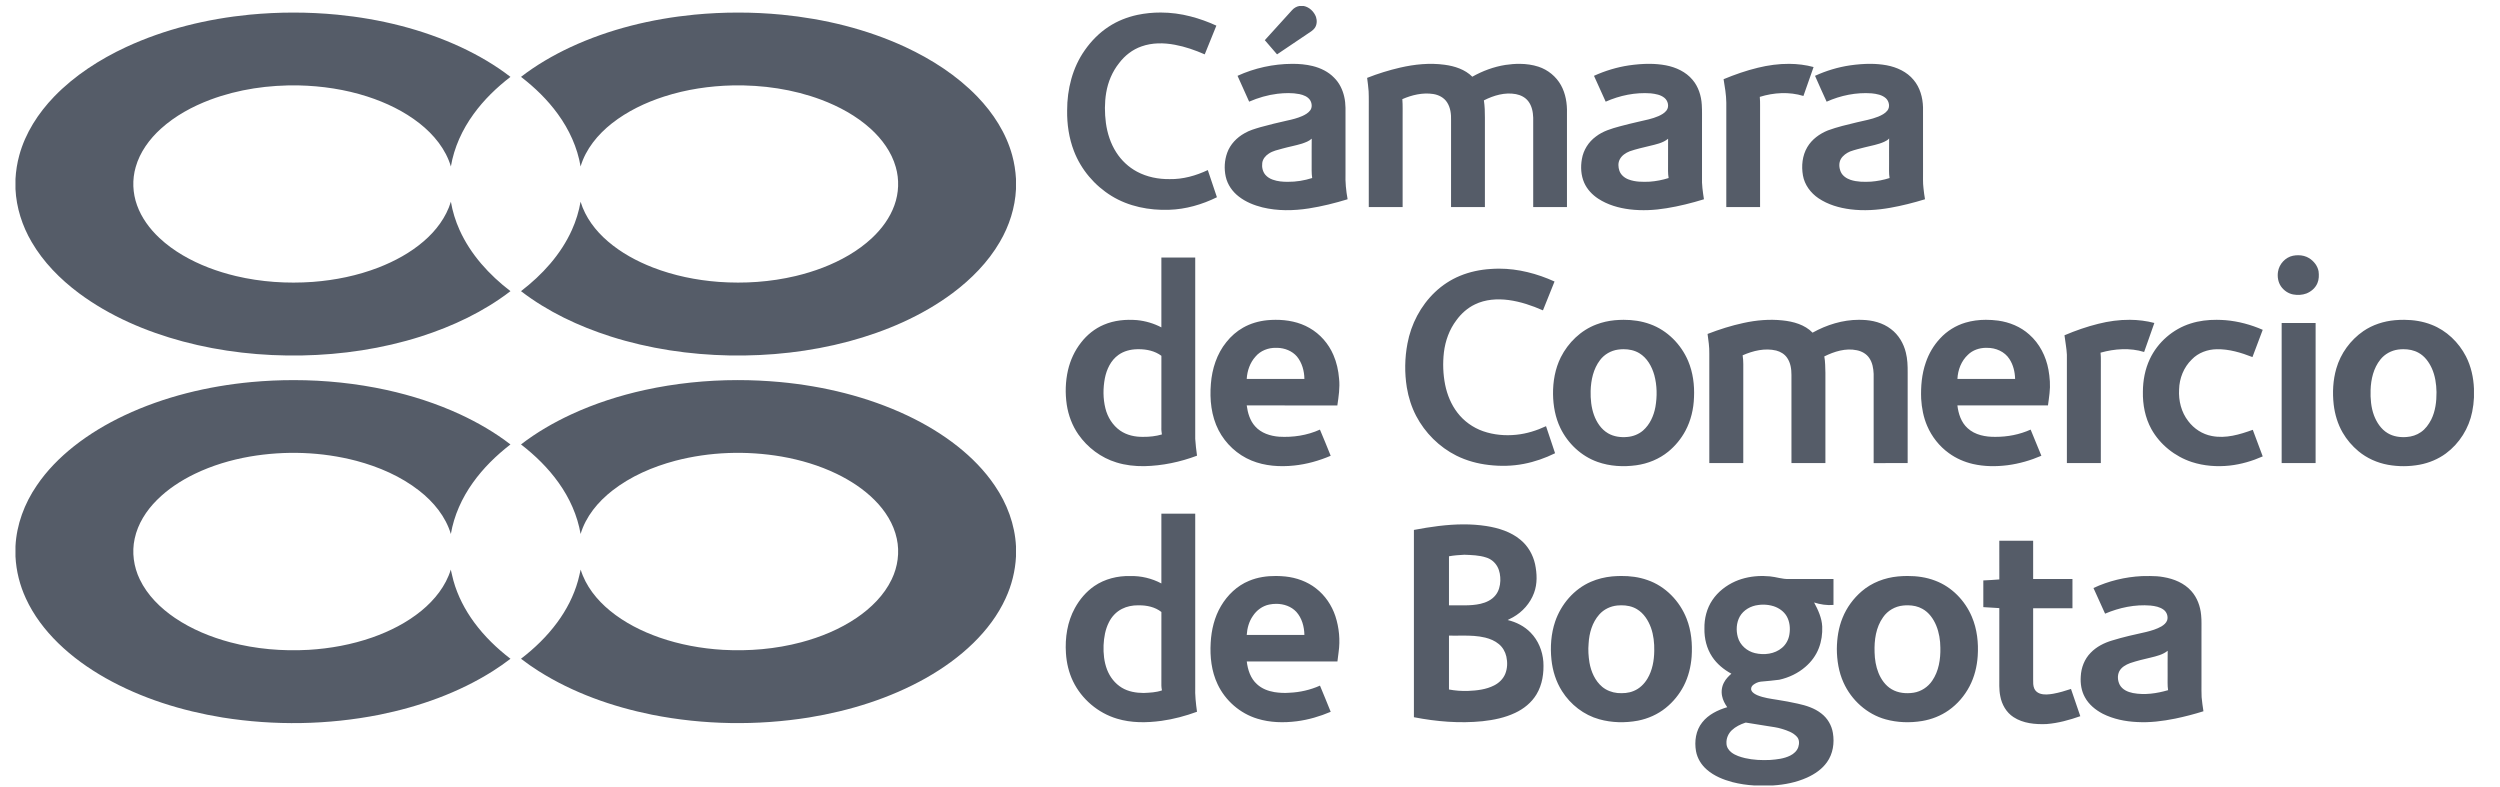 <svg width="178" height="56" viewBox="0 0 178 56" fill="none" xmlns="http://www.w3.org/2000/svg">
<path d="M52.546 0.895C51.505 0.895 50.464 0.945 49.427 1.045C46.393 1.344 43.384 2.073 40.615 3.36C39.374 3.942 38.181 4.634 37.096 5.473C38.084 6.233 38.989 7.11 39.72 8.12C40.525 9.225 41.111 10.502 41.338 11.853C41.705 10.612 42.564 9.575 43.568 8.783C44.671 7.917 45.955 7.303 47.286 6.873C48.863 6.365 50.518 6.118 52.174 6.081C54.306 6.042 56.458 6.35 58.46 7.097C59.741 7.578 60.968 8.245 61.987 9.165C62.799 9.902 63.478 10.826 63.778 11.891C64.036 12.778 63.998 13.744 63.683 14.612C63.363 15.509 62.78 16.296 62.088 16.944C61.584 17.417 61.021 17.824 60.426 18.174C59.254 18.864 57.964 19.339 56.644 19.654C54.855 20.078 53 20.203 51.168 20.07C49.571 19.949 47.984 19.625 46.489 19.047C45.332 18.596 44.222 17.995 43.279 17.183C42.402 16.433 41.674 15.474 41.337 14.361C41.218 15.055 41.009 15.732 40.719 16.374C39.934 18.12 38.605 19.573 37.095 20.73C39.002 22.194 41.208 23.232 43.492 23.962C46.223 24.83 49.087 25.254 51.95 25.309C54.802 25.359 57.667 25.047 60.425 24.311C63.065 23.6 65.631 22.504 67.832 20.866C69.159 19.871 70.352 18.664 71.189 17.224C71.859 16.082 72.275 14.786 72.339 13.461V12.739C72.305 12.171 72.22 11.605 72.068 11.056C71.637 9.47 70.716 8.053 69.583 6.876C68.129 5.373 66.342 4.226 64.453 3.345C61.69 2.066 58.69 1.341 55.665 1.044C54.629 0.944 53.587 0.894 52.546 0.895ZM20.894 0.895C19.853 0.895 18.811 0.945 17.775 1.044C14.75 1.342 11.751 2.067 8.987 3.346C7.099 4.227 5.311 5.374 3.857 6.877C2.724 8.054 1.804 9.471 1.373 11.057C1.221 11.606 1.135 12.171 1.102 12.74V13.462C1.166 14.787 1.582 16.083 2.251 17.225C3.088 18.665 4.281 19.872 5.609 20.867C7.81 22.505 10.376 23.6 13.016 24.311C15.774 25.048 18.638 25.36 21.49 25.309C24.353 25.255 27.217 24.831 29.949 23.963C32.232 23.233 34.438 22.195 36.345 20.731C34.835 19.573 33.506 18.121 32.721 16.375C32.431 15.733 32.222 15.056 32.103 14.362C31.766 15.475 31.039 16.434 30.162 17.184C29.218 17.995 28.108 18.597 26.951 19.048C25.456 19.626 23.869 19.95 22.272 20.071C20.44 20.203 18.585 20.079 16.796 19.655C15.476 19.34 14.187 18.864 13.014 18.175C12.419 17.825 11.856 17.418 11.352 16.945C10.66 16.296 10.077 15.51 9.757 14.613C9.442 13.745 9.404 12.779 9.662 11.892C9.963 10.827 10.641 9.903 11.454 9.166C12.472 8.245 13.699 7.579 14.98 7.097C16.982 6.35 19.134 6.043 21.267 6.081C22.922 6.119 24.577 6.365 26.154 6.873C27.485 7.304 28.769 7.918 29.872 8.784C30.877 9.576 31.735 10.613 32.103 11.854C32.329 10.502 32.915 9.226 33.72 8.121C34.451 7.11 35.357 6.234 36.344 5.474C35.26 4.635 34.066 3.942 32.825 3.361C30.056 2.074 27.047 1.344 24.013 1.045C22.977 0.945 21.936 0.895 20.894 0.895ZM52.51 27.063C50.292 27.065 48.074 27.294 45.907 27.767C44.111 28.163 42.348 28.73 40.678 29.503C39.414 30.09 38.2 30.791 37.096 31.643C38.107 32.425 39.033 33.328 39.775 34.371C40.55 35.456 41.114 36.702 41.339 38.02C41.71 36.771 42.578 35.727 43.593 34.935C44.907 33.909 46.467 33.238 48.071 32.809C50.538 32.164 53.145 32.078 55.656 32.508C57.008 32.745 58.336 33.141 59.574 33.738C60.559 34.217 61.491 34.823 62.267 35.6C63.024 36.355 63.627 37.295 63.851 38.35C64.065 39.321 63.921 40.354 63.49 41.247C62.946 42.384 62.016 43.295 60.982 43.998C59.786 44.805 58.434 45.361 57.044 45.731C55.23 46.212 53.339 46.372 51.467 46.268C49.928 46.176 48.396 45.896 46.94 45.387C45.68 44.944 44.468 44.331 43.432 43.483C42.496 42.715 41.703 41.727 41.344 40.557C41.274 40.816 41.234 41.084 41.156 41.341C40.856 42.42 40.332 43.43 39.667 44.329C38.944 45.31 38.06 46.164 37.094 46.904C37.499 47.214 37.917 47.507 38.347 47.779C40.804 49.331 43.587 50.314 46.427 50.889C50.098 51.616 53.898 51.674 57.592 51.086C60.498 50.611 63.36 49.724 65.932 48.275C67.149 47.585 68.298 46.765 69.3 45.786C70.239 44.869 71.049 43.806 71.597 42.609C72.031 41.672 72.287 40.653 72.339 39.622V38.899C72.262 37.349 71.699 35.847 70.825 34.571C70.104 33.502 69.186 32.574 68.177 31.774C67.075 30.903 65.861 30.18 64.592 29.579C61.75 28.24 58.651 27.494 55.53 27.2C54.526 27.109 53.518 27.062 52.51 27.063ZM20.93 27.064C19.922 27.063 18.914 27.109 17.911 27.201C14.789 27.494 11.691 28.241 8.849 29.58C7.58 30.181 6.365 30.904 5.263 31.775C4.254 32.575 3.336 33.502 2.615 34.572C1.741 35.847 1.178 37.35 1.102 38.9V39.622C1.153 40.654 1.409 41.673 1.843 42.61C2.392 43.806 3.202 44.87 4.141 45.787C5.143 46.765 6.291 47.585 7.509 48.275C10.081 49.725 12.942 50.612 15.848 51.087C19.543 51.675 23.343 51.616 27.013 50.89C29.853 50.315 32.636 49.332 35.093 47.78C35.523 47.507 35.941 47.215 36.346 46.905C35.38 46.164 34.496 45.311 33.773 44.33C33.109 43.431 32.584 42.421 32.284 41.342C32.206 41.084 32.167 40.817 32.096 40.558C31.738 41.728 30.944 42.715 30.008 43.484C28.972 44.332 27.76 44.945 26.501 45.388C25.044 45.896 23.512 46.177 21.973 46.269C20.102 46.373 18.21 46.213 16.396 45.732C15.006 45.361 13.654 44.806 12.459 43.999C11.424 43.296 10.495 42.385 9.95 41.247C9.52 40.355 9.375 39.321 9.589 38.35C9.813 37.296 10.416 36.355 11.174 35.601C11.949 34.824 12.882 34.217 13.867 33.739C15.104 33.142 16.432 32.745 17.784 32.508C20.296 32.078 22.902 32.165 25.37 32.81C26.973 33.239 28.534 33.91 29.847 34.936C30.862 35.728 31.73 36.772 32.101 38.021C32.326 36.703 32.89 35.457 33.666 34.372C34.408 33.329 35.333 32.426 36.344 31.644C35.24 30.792 34.026 30.091 32.763 29.503C31.092 28.731 29.33 28.164 27.533 27.768C25.366 27.295 23.148 27.066 20.93 27.064Z" fill="#555C68"/>
<path d="M92.513 0.427C92.311 0.463 92.129 0.571 91.994 0.723C91.347 1.435 90.699 2.146 90.054 2.861C90.343 3.199 90.634 3.536 90.926 3.871C91.648 3.384 92.372 2.899 93.093 2.411C93.272 2.286 93.476 2.181 93.606 1.999C93.77 1.772 93.784 1.465 93.699 1.205C93.558 0.827 93.229 0.509 92.828 0.427H92.513ZM82.644 0.892C82.088 0.89 81.531 0.945 80.986 1.059C80.262 1.216 79.559 1.49 78.94 1.899C78.268 2.335 77.698 2.917 77.24 3.571C76.361 4.814 75.977 6.354 75.98 7.863C75.966 8.843 76.11 9.833 76.463 10.751C76.97 12.075 77.936 13.211 79.144 13.953C80.363 14.704 81.825 14.987 83.243 14.937C84.427 14.901 85.587 14.564 86.645 14.043C86.425 13.399 86.218 12.752 85.995 12.109C85.151 12.509 84.224 12.77 83.284 12.753C82.483 12.764 81.666 12.605 80.956 12.224C80.355 11.903 79.842 11.421 79.477 10.847C79.073 10.219 78.842 9.493 78.74 8.757C78.647 8.044 78.641 7.315 78.76 6.605C78.887 5.84 79.194 5.102 79.68 4.494C80.084 3.955 80.639 3.524 81.279 3.303C82.038 3.033 82.868 3.04 83.653 3.188C84.386 3.323 85.094 3.572 85.777 3.871C86.053 3.189 86.331 2.508 86.606 1.825C86.014 1.554 85.399 1.331 84.769 1.169C84.076 0.988 83.36 0.893 82.644 0.892ZM117.462 4.545C116.965 4.541 116.467 4.586 115.976 4.656C115.118 4.786 114.281 5.039 113.492 5.399C113.767 6.014 114.044 6.627 114.325 7.239C115.33 6.795 116.44 6.563 117.54 6.647C117.876 6.686 118.234 6.745 118.505 6.965C118.765 7.17 118.864 7.592 118.656 7.865C118.512 8.052 118.301 8.17 118.09 8.265C117.632 8.468 117.135 8.554 116.652 8.669C116.211 8.769 115.772 8.877 115.336 8.994C114.736 9.157 114.122 9.336 113.624 9.724C113.104 10.105 112.737 10.686 112.631 11.322C112.53 11.884 112.563 12.481 112.793 13.008C113 13.48 113.368 13.869 113.798 14.149C114.465 14.584 115.25 14.81 116.035 14.907C116.909 15.013 117.796 14.969 118.663 14.825C119.563 14.68 120.45 14.456 121.321 14.188C121.239 13.662 121.161 13.132 121.183 12.598V8.789C121.177 8.345 121.197 7.9 121.167 7.456C121.13 6.818 120.927 6.173 120.508 5.681C120.034 5.114 119.329 4.79 118.615 4.652C118.234 4.58 117.848 4.548 117.462 4.545ZM133.195 4.545C132.705 4.542 132.214 4.585 131.73 4.653C130.866 4.781 130.023 5.035 129.23 5.399C129.502 6.013 129.771 6.63 130.056 7.24C131.058 6.793 132.167 6.565 133.265 6.646C133.62 6.684 134 6.75 134.276 6.997C134.507 7.214 134.588 7.616 134.38 7.875C134.216 8.082 133.972 8.203 133.734 8.303C133.246 8.501 132.724 8.585 132.215 8.708C131.518 8.877 130.816 9.037 130.143 9.286C129.553 9.525 129.005 9.922 128.679 10.477C128.323 11.078 128.25 11.813 128.369 12.491C128.485 13.159 128.919 13.738 129.474 14.114C130.148 14.57 130.951 14.802 131.752 14.904C132.696 15.023 133.655 14.96 134.589 14.794C135.425 14.646 136.249 14.436 137.06 14.187C137.015 13.929 136.979 13.669 136.953 13.408C136.9 13.005 136.926 12.599 136.92 12.194C136.919 10.676 136.92 9.158 136.919 7.64C136.9 6.945 136.706 6.231 136.25 5.692C135.776 5.112 135.057 4.785 134.332 4.648C133.957 4.579 133.576 4.548 133.195 4.545H133.195ZM127.394 4.546C126.643 4.54 125.889 4.645 125.162 4.823C124.326 5.024 123.512 5.31 122.719 5.639C122.81 6.192 122.907 6.746 122.913 7.308C122.911 9.787 122.913 12.266 122.912 14.745C123.714 14.745 124.515 14.746 125.317 14.745C125.317 12.562 125.317 10.38 125.317 8.197C125.306 7.765 125.338 7.33 125.297 6.898C126.297 6.586 127.396 6.521 128.404 6.833C128.645 6.147 128.885 5.459 129.127 4.773C128.561 4.62 127.978 4.55 127.394 4.546L127.394 4.546ZM108.223 4.546C107.877 4.542 107.53 4.571 107.189 4.622C106.359 4.753 105.558 5.05 104.828 5.462C104.306 4.941 103.573 4.707 102.858 4.611C101.8 4.466 100.724 4.576 99.688 4.814C98.889 5 98.102 5.242 97.339 5.545C97.391 5.86 97.414 6.18 97.446 6.498C97.469 7.002 97.452 7.507 97.457 8.012V14.745C98.26 14.745 99.064 14.745 99.867 14.745V8.417C99.861 7.964 99.884 7.51 99.846 7.059C100.533 6.76 101.296 6.578 102.046 6.693C102.434 6.752 102.813 6.949 103.03 7.285C103.276 7.661 103.329 8.127 103.315 8.567C103.314 10.626 103.315 12.685 103.314 14.745C104.117 14.745 104.921 14.745 105.725 14.745V8.381C105.729 7.969 105.713 7.556 105.653 7.147C106.349 6.793 107.149 6.555 107.934 6.702C108.272 6.767 108.603 6.931 108.814 7.21C109.07 7.542 109.152 7.971 109.164 8.381C109.164 10.502 109.164 12.624 109.164 14.745C109.965 14.745 110.767 14.745 111.568 14.745V8.048C111.587 7.368 111.474 6.668 111.142 6.067C110.797 5.447 110.211 4.967 109.535 4.748C109.111 4.61 108.668 4.551 108.223 4.546ZM91.994 4.546C90.659 4.552 89.327 4.843 88.112 5.398C88.386 6.012 88.666 6.624 88.939 7.238C89.581 6.959 90.261 6.761 90.957 6.676C91.474 6.618 92.004 6.599 92.517 6.7C92.806 6.762 93.115 6.877 93.283 7.136C93.412 7.35 93.444 7.65 93.286 7.859C93.144 8.046 92.935 8.166 92.725 8.261C92.377 8.414 92.007 8.508 91.637 8.586C91.002 8.73 90.367 8.878 89.74 9.055C89.354 9.17 88.961 9.28 88.612 9.486C88.06 9.793 87.592 10.276 87.377 10.876C87.18 11.418 87.149 12.019 87.273 12.582C87.4 13.15 87.752 13.652 88.213 14.002C88.7 14.38 89.285 14.614 89.879 14.764C90.96 15.027 92.091 15.01 93.185 14.841C94.122 14.695 95.044 14.464 95.95 14.187C95.838 13.578 95.778 12.96 95.8 12.34V8.456C95.796 7.934 95.832 7.405 95.71 6.892C95.597 6.387 95.363 5.9 94.991 5.535C94.583 5.109 94.032 4.844 93.464 4.702C92.984 4.584 92.488 4.542 91.994 4.546ZM134.506 9.857C134.496 10.451 134.505 11.045 134.502 11.638C134.509 11.984 134.478 12.333 134.538 12.676C134.108 12.813 133.663 12.899 133.215 12.934C132.726 12.958 132.223 12.961 131.754 12.804C131.466 12.705 131.187 12.52 131.061 12.233C130.938 11.944 130.911 11.593 131.074 11.313C131.223 11.067 131.47 10.895 131.731 10.783C132.072 10.66 132.426 10.577 132.777 10.488C133.24 10.37 133.719 10.295 134.157 10.095C134.282 10.031 134.418 9.972 134.506 9.857ZM93.394 9.871C93.385 10.447 93.393 11.024 93.39 11.601C93.395 11.959 93.371 12.319 93.428 12.675C92.871 12.852 92.286 12.951 91.7 12.945C91.335 12.948 90.964 12.917 90.618 12.792C90.421 12.723 90.236 12.61 90.098 12.452C89.9 12.222 89.833 11.9 89.872 11.604C89.906 11.324 90.1 11.089 90.332 10.941C90.623 10.741 90.975 10.673 91.308 10.579C91.77 10.45 92.243 10.367 92.701 10.226C92.945 10.14 93.205 10.055 93.394 9.871ZM118.767 9.88C118.763 10.478 118.766 11.076 118.765 11.675C118.768 12.009 118.746 12.345 118.806 12.676C118.369 12.815 117.916 12.902 117.46 12.936C116.955 12.958 116.432 12.96 115.954 12.777C115.665 12.671 115.405 12.454 115.301 12.159C115.214 11.901 115.194 11.603 115.323 11.355C115.466 11.07 115.749 10.885 116.038 10.77C116.497 10.612 116.972 10.506 117.444 10.392C117.901 10.279 118.394 10.188 118.767 9.88ZM163.634 18.172C163.509 18.172 163.384 18.184 163.262 18.208C162.715 18.319 162.277 18.802 162.193 19.349C162.138 19.707 162.2 20.091 162.407 20.393C162.612 20.685 162.927 20.903 163.281 20.967C163.592 21.023 163.921 21.007 164.219 20.895C164.559 20.759 164.86 20.5 165.001 20.157C165.114 19.892 165.117 19.593 165.082 19.312C165.008 18.924 164.745 18.595 164.417 18.385C164.183 18.238 163.908 18.173 163.634 18.172ZM82.69 18.334V23.309C82.152 23.026 81.558 22.851 80.953 22.792C80.156 22.728 79.332 22.804 78.592 23.122C77.952 23.392 77.394 23.841 76.972 24.389C76.519 24.964 76.207 25.643 76.041 26.354C75.858 27.156 75.833 27.994 75.952 28.807C76.066 29.565 76.341 30.301 76.779 30.931C77.432 31.868 78.395 32.593 79.49 32.926C80.13 33.127 80.805 33.198 81.474 33.191C82.757 33.164 84.03 32.896 85.228 32.444C85.171 32.047 85.127 31.648 85.1 31.247C85.099 26.943 85.1 22.639 85.1 18.334H82.69ZM106.735 19.128C106.541 19.128 106.346 19.135 106.151 19.15C105.398 19.195 104.647 19.352 103.948 19.641C103.291 19.913 102.686 20.309 102.172 20.799C101.15 21.77 100.468 23.077 100.211 24.459C100.015 25.489 99.999 26.553 100.166 27.587C100.282 28.289 100.499 28.976 100.827 29.608C101.46 30.818 102.475 31.831 103.698 32.443C104.42 32.802 105.209 33.017 106.009 33.107C106.834 33.204 107.675 33.188 108.492 33.029C109.266 32.881 110.015 32.618 110.721 32.27C110.502 31.629 110.299 30.983 110.077 30.344C109.411 30.655 108.7 30.88 107.967 30.954C107.171 31.037 106.352 30.965 105.594 30.701C104.874 30.448 104.228 29.987 103.766 29.379C103.322 28.801 103.041 28.111 102.895 27.4C102.744 26.64 102.717 25.856 102.806 25.087C102.905 24.266 103.195 23.458 103.699 22.796C104.04 22.326 104.487 21.926 105.014 21.674C105.755 21.312 106.608 21.257 107.416 21.363C108.263 21.477 109.078 21.756 109.858 22.098C110.134 21.414 110.404 20.727 110.683 20.044C109.447 19.483 108.097 19.128 106.735 19.128ZM132.358 22.77C131.201 22.77 130.061 23.125 129.055 23.686C128.499 23.113 127.685 22.891 126.913 22.812C125.988 22.714 125.05 22.795 124.143 22.994C123.268 23.181 122.413 23.454 121.579 23.777C121.642 24.241 121.713 24.708 121.702 25.179C121.703 27.777 121.7 30.374 121.703 32.972C122.509 32.973 123.315 32.973 124.121 32.972C124.124 30.831 124.122 28.689 124.122 26.548C124.118 26.131 124.142 25.712 124.076 25.298C124.818 24.971 125.663 24.766 126.468 24.959C126.775 25.039 127.066 25.213 127.245 25.48C127.488 25.832 127.553 26.274 127.551 26.694C127.551 28.786 127.55 30.879 127.552 32.972C128.357 32.973 129.163 32.974 129.969 32.971C129.97 30.83 129.968 28.688 129.969 26.547C129.954 26.157 129.964 25.763 129.89 25.377C130.599 25.027 131.409 24.769 132.204 24.937C132.553 25.006 132.89 25.191 133.091 25.49C133.319 25.82 133.387 26.229 133.404 26.621C133.403 28.738 133.403 30.856 133.404 32.973C134.211 32.972 135.018 32.974 135.825 32.972C135.827 30.818 135.825 28.663 135.826 26.509C135.829 26.038 135.813 25.563 135.697 25.105C135.54 24.452 135.178 23.836 134.637 23.43C134.057 22.98 133.313 22.793 132.589 22.775C132.512 22.771 132.435 22.77 132.358 22.77L132.358 22.77ZM141.386 22.77C140.896 22.772 140.407 22.833 139.937 22.973C139.251 23.177 138.622 23.568 138.138 24.094C137.678 24.584 137.331 25.176 137.116 25.812C136.827 26.639 136.753 27.524 136.787 28.394C136.826 29.055 136.952 29.715 137.215 30.325C137.544 31.092 138.079 31.774 138.759 32.263C139.269 32.636 139.859 32.894 140.474 33.036C141.279 33.222 142.117 33.226 142.934 33.124C143.765 33.016 144.577 32.781 145.346 32.45C145.096 31.827 144.839 31.207 144.581 30.587C143.797 30.941 142.935 31.107 142.077 31.104C141.379 31.114 140.623 30.977 140.095 30.488C139.636 30.077 139.437 29.461 139.367 28.866C141.516 28.865 143.665 28.867 145.815 28.865C145.861 28.577 145.892 28.286 145.927 27.996C145.993 27.439 145.948 26.874 145.85 26.324C145.678 25.372 145.215 24.459 144.482 23.816C143.869 23.264 143.077 22.939 142.265 22.827C141.974 22.79 141.68 22.769 141.386 22.77ZM151.644 22.77C150.888 22.765 150.13 22.87 149.398 23.055C148.575 23.26 147.77 23.539 146.991 23.872C147.044 24.329 147.141 24.789 147.162 25.253C147.162 27.826 147.161 30.399 147.162 32.972C147.968 32.973 148.773 32.974 149.579 32.972C149.58 30.756 149.579 28.541 149.58 26.326C149.569 25.92 149.602 25.513 149.559 25.11C150.563 24.83 151.656 24.749 152.662 25.061C152.903 24.372 153.153 23.685 153.39 22.995C152.819 22.845 152.233 22.774 151.644 22.77ZM90.813 22.771C90.619 22.772 90.425 22.781 90.234 22.799C89.632 22.858 89.036 23.028 88.509 23.328C88.049 23.588 87.646 23.943 87.318 24.357C86.639 25.194 86.297 26.261 86.215 27.325C86.121 28.445 86.241 29.616 86.76 30.628C87.258 31.593 88.102 32.379 89.11 32.792C90.063 33.184 91.121 33.252 92.137 33.146C93.036 33.054 93.915 32.805 94.745 32.451C94.502 31.825 94.235 31.209 93.979 30.588C93.071 31.001 92.056 31.153 91.064 31.093C90.441 31.044 89.793 30.838 89.368 30.358C88.996 29.95 88.837 29.401 88.767 28.866C90.918 28.867 93.069 28.864 95.219 28.868C95.31 28.238 95.411 27.599 95.342 26.962C95.296 26.384 95.171 25.808 94.939 25.275C94.596 24.473 93.993 23.779 93.231 23.349C92.499 22.927 91.652 22.767 90.813 22.771ZM171.182 22.771C170.96 22.77 170.739 22.779 170.519 22.798C169.722 22.87 168.934 23.122 168.271 23.575C167.351 24.21 166.654 25.165 166.346 26.239C166.107 27.067 166.063 27.944 166.158 28.798C166.24 29.499 166.444 30.192 166.8 30.804C167.09 31.307 167.475 31.755 167.922 32.127C168.523 32.626 169.259 32.955 170.028 33.094C170.772 33.228 171.541 33.224 172.284 33.085C172.953 32.958 173.599 32.69 174.148 32.286C175.113 31.573 175.788 30.491 176.021 29.318C176.09 28.983 176.131 28.642 176.146 28.301V27.678C176.115 26.884 175.941 26.087 175.577 25.377C175.06 24.372 174.191 23.533 173.129 23.122C172.51 22.877 171.846 22.775 171.182 22.771ZM115.601 22.771C115.387 22.772 115.174 22.782 114.962 22.801C114.52 22.845 114.083 22.941 113.669 23.099C112.559 23.512 111.657 24.392 111.128 25.44C110.724 26.253 110.565 27.168 110.576 28.07C110.588 28.892 110.737 29.723 111.095 30.468C111.626 31.573 112.588 32.482 113.752 32.891C114.63 33.202 115.585 33.254 116.503 33.127C117.331 33.012 118.135 32.685 118.784 32.155C119.28 31.747 119.697 31.242 120 30.676C120.392 29.943 120.588 29.114 120.613 28.286C120.655 27.41 120.539 26.515 120.196 25.702C119.693 24.518 118.711 23.519 117.49 23.081C116.886 22.859 116.243 22.77 115.601 22.771ZM157.832 22.771C157.204 22.768 156.576 22.84 155.977 23.032C154.712 23.427 153.63 24.368 153.068 25.564C152.728 26.286 152.578 27.087 152.574 27.881C152.554 28.804 152.732 29.745 153.182 30.558C153.799 31.663 154.86 32.502 156.058 32.897C156.924 33.178 157.852 33.246 158.755 33.149C159.566 33.058 160.359 32.826 161.106 32.495C160.874 31.862 160.634 31.233 160.398 30.602C159.474 30.937 158.476 31.239 157.486 31.044C156.815 30.921 156.211 30.526 155.804 29.985C155.308 29.352 155.105 28.527 155.151 27.733C155.169 26.94 155.482 26.146 156.058 25.592C156.515 25.113 157.182 24.874 157.837 24.865C158.713 24.848 159.567 25.108 160.375 25.424C160.619 24.777 160.867 24.132 161.106 23.483C160.267 23.116 159.372 22.874 158.459 22.797C158.251 22.782 158.042 22.772 157.832 22.771ZM162.454 22.996C162.454 26.321 162.453 29.646 162.454 32.971C163.259 32.975 164.065 32.972 164.871 32.972C164.872 29.647 164.871 26.322 164.872 22.996C164.065 22.996 163.259 22.996 162.454 22.996V22.996ZM141.391 24.765C141.422 24.765 141.453 24.765 141.484 24.767C142.097 24.76 142.734 25.035 143.071 25.562C143.344 25.98 143.465 26.483 143.475 26.979C142.106 26.979 140.738 26.978 139.369 26.979C139.398 26.341 139.643 25.698 140.118 25.259C140.452 24.928 140.926 24.77 141.391 24.765ZM90.95 24.766C91.472 24.779 91.998 24.984 92.342 25.383C92.706 25.829 92.866 26.411 92.873 26.979C91.504 26.979 90.136 26.978 88.767 26.979C88.8 26.402 88.998 25.825 89.39 25.391C89.744 24.969 90.301 24.753 90.846 24.766C90.881 24.765 90.915 24.765 90.95 24.766V24.766ZM81.067 24.863C81.638 24.862 82.227 24.986 82.691 25.333C82.689 27.033 82.691 28.732 82.69 30.431C82.679 30.6 82.706 30.766 82.727 30.933C82.295 31.059 81.842 31.109 81.393 31.104C80.822 31.115 80.231 30.989 79.757 30.66C79.221 30.286 78.857 29.698 78.703 29.069C78.531 28.373 78.533 27.64 78.665 26.938C78.791 26.3 79.087 25.657 79.632 25.271C80.013 24.996 80.488 24.876 80.953 24.865C80.991 24.864 81.029 24.863 81.067 24.863ZM115.595 24.863C115.987 24.862 116.38 24.944 116.717 25.146C117.277 25.483 117.613 26.092 117.786 26.704C117.985 27.443 117.995 28.226 117.865 28.977C117.748 29.606 117.471 30.231 116.98 30.657C116.67 30.923 116.271 31.077 115.866 31.111C115.395 31.155 114.9 31.091 114.488 30.848C114.003 30.564 113.68 30.069 113.492 29.551C113.295 29.003 113.24 28.415 113.253 27.837C113.275 27.066 113.444 26.263 113.922 25.639C114.228 25.231 114.702 24.961 115.207 24.891C115.335 24.873 115.465 24.864 115.595 24.863ZM171.121 24.863C171.496 24.862 171.873 24.935 172.203 25.119C172.637 25.357 172.939 25.775 173.143 26.217C173.383 26.749 173.469 27.337 173.479 27.916C173.484 28.584 173.403 29.271 173.104 29.875C172.924 30.219 172.691 30.55 172.365 30.77C172.07 30.979 171.712 31.089 171.353 31.115C170.888 31.151 170.4 31.083 169.997 30.837C169.53 30.557 169.218 30.076 169.028 29.577C168.815 29.002 168.767 28.381 168.786 27.773C168.81 27.005 168.993 26.207 169.485 25.597C169.794 25.208 170.256 24.955 170.748 24.888C170.871 24.872 170.996 24.864 171.121 24.863ZM82.69 36.575V41.542C82.012 41.178 81.237 40.996 80.467 41.014C79.573 40.993 78.659 41.218 77.917 41.726C77.335 42.127 76.867 42.68 76.53 43.298C75.993 44.272 75.823 45.411 75.895 46.51C75.939 47.2 76.099 47.887 76.401 48.511C77.013 49.778 78.178 50.764 79.526 51.168C80.55 51.481 81.642 51.467 82.694 51.325C83.559 51.206 84.407 50.977 85.227 50.677C85.145 50.086 85.078 49.491 85.1 48.893V36.575L82.69 36.575ZM104.212 37.335C103.024 37.336 101.835 37.51 100.67 37.731C100.67 42.176 100.669 46.62 100.67 51.066C102.275 51.379 103.924 51.516 105.554 51.351C106.349 51.265 107.147 51.103 107.874 50.759C108.492 50.471 109.049 50.024 109.401 49.434C109.818 48.742 109.935 47.91 109.887 47.115C109.829 46.35 109.523 45.592 108.98 45.042C108.541 44.587 107.957 44.293 107.346 44.146C107.468 44.074 107.602 44.022 107.725 43.949C108.403 43.569 108.951 42.952 109.221 42.221C109.468 41.566 109.438 40.842 109.297 40.166C109.149 39.498 108.792 38.871 108.259 38.435C107.576 37.864 106.696 37.59 105.829 37.454C105.292 37.37 104.752 37.335 104.212 37.335ZM144.76 38.498C143.957 38.498 143.153 38.498 142.35 38.499C142.352 39.417 142.347 40.337 142.352 41.256C141.974 41.292 141.592 41.304 141.212 41.326C141.211 41.96 141.211 42.593 141.212 43.228C141.591 43.257 141.971 43.267 142.351 43.298C142.35 44.904 142.35 46.511 142.35 48.117C142.357 48.6 142.32 49.088 142.419 49.564C142.527 50.157 142.847 50.724 143.36 51.057C144.05 51.51 144.909 51.585 145.713 51.553C146.537 51.489 147.341 51.265 148.118 50.993C147.893 50.347 147.676 49.699 147.454 49.053C147.039 49.19 146.619 49.318 146.187 49.395C145.873 49.447 145.542 49.487 145.235 49.38C145.061 49.319 144.91 49.193 144.839 49.022C144.751 48.819 144.759 48.593 144.76 48.377C144.76 46.687 144.761 44.998 144.76 43.309C145.693 43.308 146.626 43.309 147.559 43.308V41.224C146.626 41.222 145.693 41.224 144.76 41.223L144.76 38.498ZM104.262 39.498C104.781 39.52 105.312 39.528 105.811 39.693C106.149 39.791 106.44 40.032 106.61 40.339C106.78 40.645 106.832 41.002 106.824 41.348C106.811 41.713 106.716 42.089 106.483 42.377C106.221 42.709 105.82 42.897 105.416 42.99C104.679 43.161 103.916 43.079 103.167 43.1C103.166 41.935 103.167 40.771 103.167 39.607C103.528 39.542 103.895 39.516 104.262 39.498ZM90.859 41.01C90.2 41.005 89.539 41.099 88.93 41.357C88.084 41.702 87.397 42.366 86.937 43.145C86.469 43.933 86.25 44.847 86.201 45.757C86.141 46.76 86.256 47.797 86.691 48.713C87.237 49.879 88.29 50.799 89.526 51.171C90.433 51.453 91.403 51.471 92.339 51.353C93.169 51.245 93.977 51.007 94.746 50.68C94.503 50.054 94.233 49.439 93.982 48.816C93.299 49.121 92.558 49.292 91.811 49.323C91.453 49.355 91.091 49.332 90.736 49.278C90.287 49.202 89.841 49.033 89.503 48.72C89.04 48.31 88.839 47.691 88.77 47.094C90.922 47.097 93.073 47.095 95.225 47.096C95.255 46.879 95.281 46.663 95.307 46.446C95.431 45.583 95.348 44.69 95.076 43.861C94.818 43.094 94.346 42.393 93.703 41.896C93.079 41.404 92.302 41.128 91.515 41.045C91.298 41.024 91.078 41.012 90.859 41.01ZM135.801 41.01C135.577 41.011 135.352 41.023 135.129 41.043C134.194 41.133 133.273 41.48 132.558 42.096C131.962 42.607 131.485 43.257 131.192 43.984C130.904 44.683 130.792 45.443 130.783 46.195C130.787 47.015 130.916 47.845 131.257 48.596C131.818 49.845 132.929 50.854 134.259 51.218C135.1 51.451 135.993 51.477 136.852 51.336C137.53 51.222 138.187 50.967 138.75 50.569C139.37 50.132 139.878 49.539 140.229 48.868C140.58 48.203 140.762 47.459 140.813 46.712C140.876 45.766 140.771 44.794 140.397 43.916C139.91 42.762 138.967 41.783 137.782 41.342C137.151 41.099 136.475 41.007 135.801 41.01ZM115.411 41.01C115.198 41.012 114.985 41.023 114.774 41.041C114.259 41.093 113.75 41.215 113.276 41.421C112.071 41.94 111.151 43.019 110.729 44.249C110.433 45.122 110.368 46.062 110.464 46.976C110.547 47.764 110.79 48.541 111.217 49.211C111.821 50.169 112.775 50.91 113.871 51.213C114.762 51.462 115.711 51.481 116.618 51.312C117.339 51.171 118.03 50.864 118.602 50.402C119.132 49.976 119.569 49.437 119.882 48.835C120.215 48.19 120.39 47.473 120.445 46.752C120.506 45.842 120.424 44.907 120.088 44.053C119.6 42.8 118.578 41.735 117.292 41.298C116.689 41.083 116.049 41.005 115.411 41.01ZM125.419 41.011C124.778 41.018 124.138 41.136 123.55 41.394C122.903 41.682 122.319 42.133 121.922 42.724C121.521 43.317 121.34 44.041 121.355 44.752C121.341 45.453 121.513 46.169 121.903 46.757C122.242 47.274 122.734 47.673 123.274 47.968C123.07 48.147 122.877 48.345 122.752 48.587C122.591 48.881 122.543 49.232 122.613 49.56C122.668 49.849 122.811 50.113 122.979 50.352C122.308 50.552 121.635 50.875 121.196 51.438C120.74 52.007 120.632 52.786 120.756 53.488C120.851 54.004 121.141 54.47 121.539 54.809C122.057 55.257 122.708 55.517 123.363 55.691C123.865 55.819 124.381 55.895 124.898 55.925H126.23C127.061 55.872 127.894 55.709 128.656 55.367C129.206 55.119 129.725 54.768 130.078 54.272C130.508 53.677 130.623 52.901 130.502 52.188C130.416 51.643 130.118 51.135 129.679 50.8C129.196 50.417 128.595 50.231 128.002 50.1C127.52 49.989 127.033 49.905 126.545 49.826C126.065 49.75 125.575 49.688 125.123 49.5C124.962 49.425 124.785 49.336 124.706 49.168C124.637 49.027 124.705 48.859 124.822 48.768C124.979 48.645 125.168 48.557 125.367 48.533C125.808 48.491 126.25 48.458 126.689 48.397C127.367 48.244 128.017 47.939 128.542 47.482C128.964 47.123 129.302 46.665 129.5 46.148C129.69 45.659 129.764 45.129 129.742 44.606C129.712 43.994 129.45 43.427 129.164 42.897C129.608 43.04 130.077 43.111 130.544 43.071C130.544 42.456 130.544 41.84 130.544 41.224C129.483 41.222 128.422 41.223 127.362 41.224C126.905 41.243 126.469 41.079 126.019 41.037C125.862 41.022 125.705 41.014 125.547 41.011C125.504 41.011 125.462 41.011 125.419 41.011V41.011ZM153.08 41.013C152.885 41.012 152.689 41.016 152.495 41.019C151.309 41.08 150.13 41.361 149.055 41.867C149.332 42.475 149.604 43.085 149.882 43.693C150.898 43.261 152.011 43.024 153.118 43.116C153.443 43.15 153.786 43.212 154.053 43.415C154.277 43.58 154.381 43.888 154.305 44.155C154.241 44.354 154.069 44.493 153.897 44.599C153.56 44.791 153.184 44.903 152.81 44.995C151.994 45.176 151.177 45.356 150.378 45.604C149.812 45.772 149.264 46.049 148.853 46.48C148.414 46.924 148.179 47.542 148.15 48.16C148.115 48.669 148.194 49.197 148.446 49.646C148.726 50.164 149.201 50.548 149.716 50.819C150.472 51.199 151.32 51.371 152.162 51.409C153.072 51.462 153.983 51.345 154.875 51.165C155.553 51.024 156.225 50.85 156.885 50.642C156.834 50.308 156.785 49.973 156.755 49.637C156.735 49.303 156.749 48.968 156.745 48.635V45.012C156.738 44.605 156.764 44.196 156.72 43.79C156.664 43.17 156.442 42.553 156.023 42.085C155.522 41.517 154.785 41.215 154.051 41.091C153.73 41.03 153.405 41.014 153.08 41.013ZM90.885 42.993C91.409 42.998 91.934 43.174 92.297 43.563C92.699 44.007 92.863 44.62 92.873 45.208C91.504 45.208 90.135 45.209 88.767 45.208C88.799 44.731 88.927 44.252 89.205 43.856C89.47 43.45 89.889 43.141 90.368 43.044C90.536 43.009 90.71 42.992 90.885 42.993ZM125.536 43.05C125.789 43.049 126.043 43.088 126.285 43.163C126.658 43.286 127.006 43.525 127.208 43.868C127.433 44.256 127.477 44.729 127.406 45.166C127.351 45.534 127.166 45.884 126.879 46.124C126.356 46.571 125.605 46.656 124.953 46.502C124.387 46.369 123.887 45.934 123.733 45.367C123.599 44.885 123.627 44.343 123.871 43.899C124.138 43.427 124.66 43.136 125.191 43.076C125.305 43.059 125.42 43.05 125.536 43.05ZM115.419 43.097C115.812 43.093 116.21 43.167 116.549 43.373C117.037 43.664 117.357 44.169 117.548 44.693C117.736 45.221 117.794 45.785 117.783 46.343C117.774 47.025 117.652 47.727 117.297 48.32C117.069 48.702 116.733 49.032 116.315 49.198C115.954 49.353 115.552 49.372 115.165 49.343C114.771 49.303 114.385 49.158 114.078 48.904C113.566 48.472 113.283 47.825 113.17 47.177C113.098 46.728 113.066 46.271 113.109 45.817C113.15 45.077 113.366 44.315 113.868 43.752C114.192 43.384 114.662 43.16 115.148 43.112C115.238 43.103 115.328 43.098 115.419 43.097ZM135.855 43.097C136.21 43.102 136.566 43.174 136.877 43.351C137.341 43.604 137.657 44.056 137.857 44.534C138.064 45.035 138.15 45.581 138.154 46.122C138.172 46.933 138.042 47.788 137.572 48.469C137.27 48.916 136.787 49.235 136.252 49.32C135.72 49.402 135.146 49.35 134.677 49.069C134.24 48.81 133.939 48.376 133.749 47.914C133.561 47.45 133.483 46.947 133.47 46.448C133.44 45.584 133.561 44.664 134.078 43.944C134.4 43.476 134.935 43.168 135.501 43.114C135.618 43.101 135.736 43.096 135.855 43.097ZM81.017 43.098C81.043 43.098 81.069 43.099 81.095 43.099C81.655 43.095 82.243 43.218 82.691 43.573C82.689 45.322 82.691 47.071 82.69 48.821C82.689 48.933 82.711 49.044 82.733 49.154C82.316 49.305 81.868 49.317 81.43 49.34C80.892 49.337 80.338 49.247 79.872 48.964C79.39 48.672 79.026 48.204 78.824 47.681C78.611 47.128 78.553 46.527 78.574 45.939C78.601 45.382 78.696 44.818 78.95 44.316C79.149 43.908 79.476 43.557 79.885 43.352C80.233 43.174 80.626 43.098 81.016 43.098L81.017 43.098ZM104.14 45.255C104.682 45.253 105.223 45.269 105.751 45.398C106.098 45.485 106.439 45.625 106.715 45.856C106.989 46.079 107.174 46.401 107.252 46.744C107.343 47.153 107.332 47.594 107.171 47.985C107.024 48.341 106.731 48.624 106.391 48.798C105.816 49.094 105.158 49.168 104.521 49.194C104.067 49.209 103.612 49.175 103.167 49.092C103.167 47.813 103.166 46.535 103.167 45.256C103.49 45.263 103.815 45.256 104.14 45.255ZM154.339 46.334C154.329 46.917 154.337 47.499 154.335 48.081C154.341 48.434 154.313 48.789 154.368 49.14C153.56 49.376 152.699 49.502 151.864 49.344C151.497 49.273 151.113 49.102 150.926 48.76C150.777 48.471 150.744 48.106 150.887 47.809C151.04 47.505 151.356 47.329 151.664 47.214C152.142 47.051 152.635 46.935 153.127 46.82C153.549 46.717 153.994 46.614 154.339 46.334ZM124.302 51.45C124.308 51.45 124.313 51.45 124.318 51.45C124.355 51.452 124.392 51.463 124.428 51.468C124.897 51.543 125.366 51.617 125.836 51.694C126.184 51.752 126.539 51.788 126.877 51.897C127.261 52.016 127.67 52.151 127.944 52.461C128.123 52.658 128.116 52.952 128.039 53.192C127.947 53.468 127.715 53.675 127.46 53.8C127.019 54.02 126.52 54.072 126.036 54.109C125.438 54.136 124.834 54.113 124.249 53.978C123.914 53.896 123.574 53.793 123.294 53.585C123.087 53.431 122.926 53.194 122.925 52.929C122.901 52.579 123.053 52.23 123.307 51.99C123.573 51.739 123.91 51.576 124.255 51.46C124.27 51.453 124.286 51.451 124.302 51.45V51.45Z" fill="#555C68"/>
</svg>
